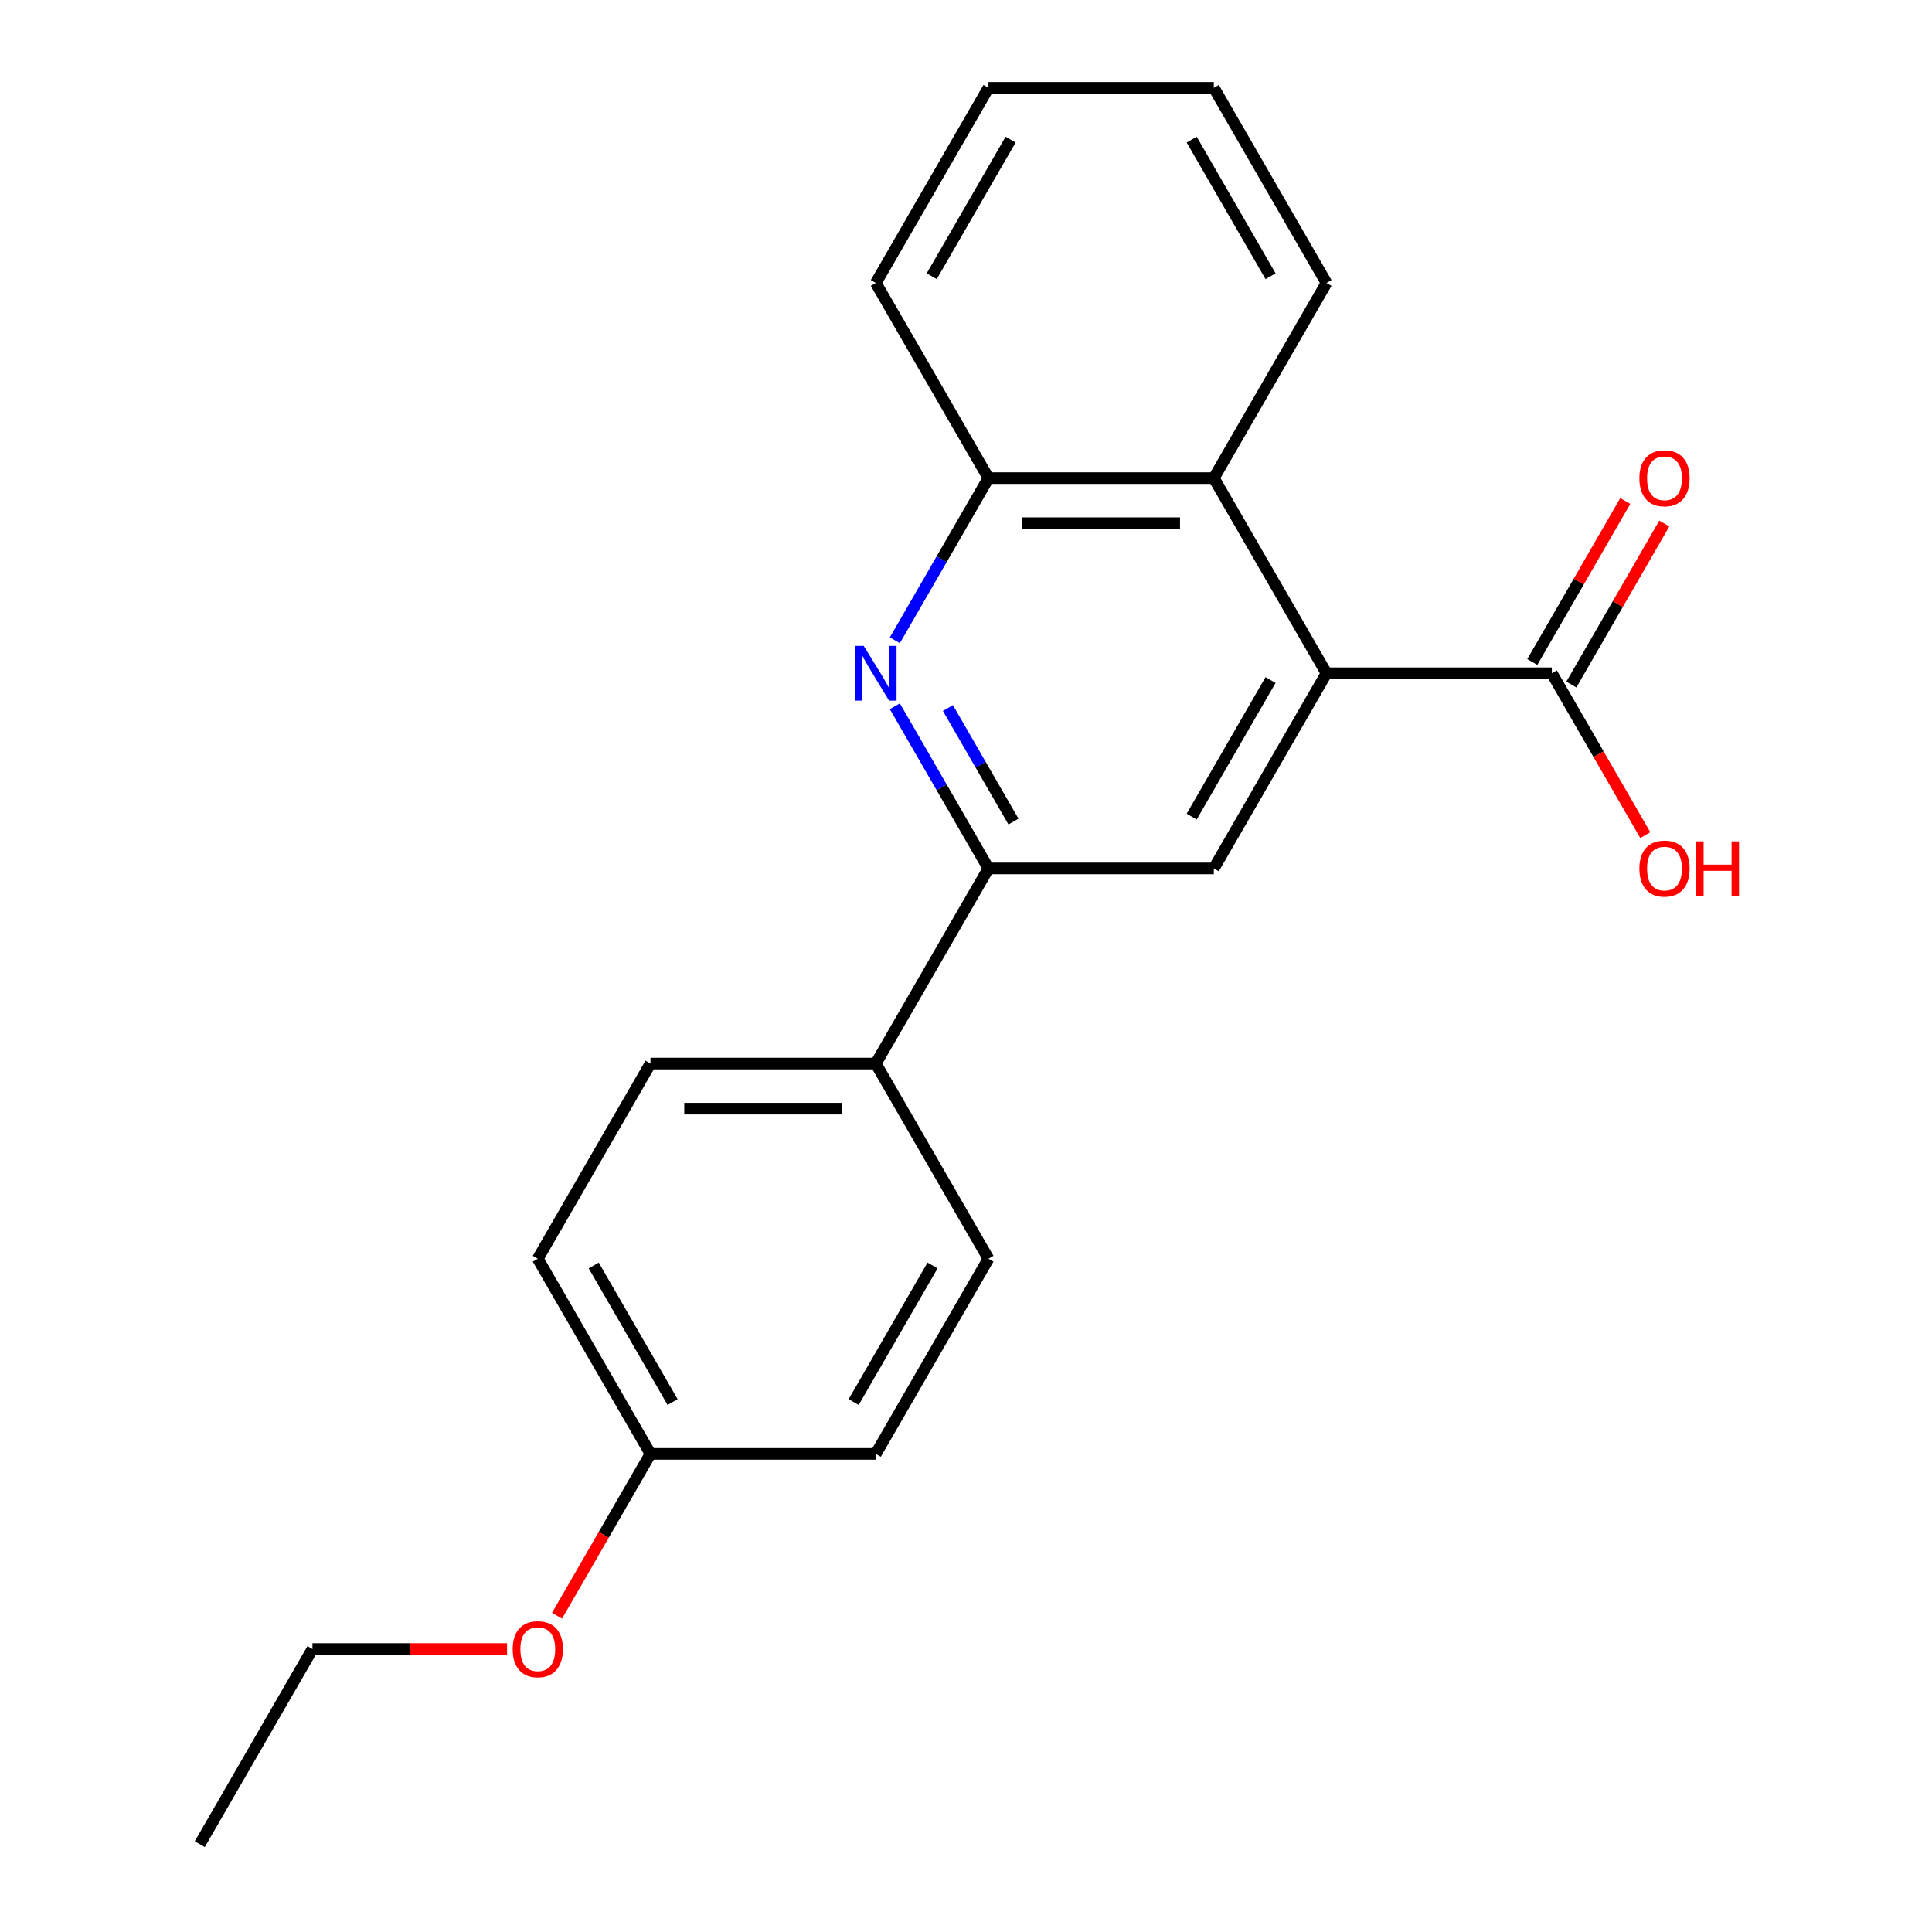 <?xml version='1.0' encoding='iso-8859-1'?>
<svg version='1.1' baseProfile='full'
              xmlns='http://www.w3.org/2000/svg'
                      xmlns:rdkit='http://www.rdkit.org/xml'
                      xmlns:xlink='http://www.w3.org/1999/xlink'
                  xml:space='preserve'
width='1000px' height='1000px' viewBox='0 0 1000 1000'>
<!-- END OF HEADER -->
<rect style='opacity:1.0;fill:#FFFFFF;stroke:none' width='1000' height='1000' x='0' y='0'> </rect>
<path class='bond-2' d='M 686.586,348.485 L 628.268,449.495' style='fill:none;fill-rule:evenodd;stroke:#000000;stroke-width:6px;stroke-linecap:butt;stroke-linejoin:miter;stroke-opacity:1' />
<path class='bond-2' d='M 657.637,351.973 L 616.814,422.68' style='fill:none;fill-rule:evenodd;stroke:#000000;stroke-width:6px;stroke-linecap:butt;stroke-linejoin:miter;stroke-opacity:1' />
<path class='bond-3' d='M 686.586,348.485 L 628.268,247.475' style='fill:none;fill-rule:evenodd;stroke:#000000;stroke-width:6px;stroke-linecap:butt;stroke-linejoin:miter;stroke-opacity:1' />
<path class='bond-4' d='M 686.586,348.485 L 803.223,348.485' style='fill:none;fill-rule:evenodd;stroke:#000000;stroke-width:6px;stroke-linecap:butt;stroke-linejoin:miter;stroke-opacity:1' />
<path class='bond-0' d='M 463.172,331.409 L 487.402,289.442' style='fill:none;fill-rule:evenodd;stroke:#0000FF;stroke-width:6px;stroke-linecap:butt;stroke-linejoin:miter;stroke-opacity:1' />
<path class='bond-0' d='M 487.402,289.442 L 511.632,247.475' style='fill:none;fill-rule:evenodd;stroke:#000000;stroke-width:6px;stroke-linecap:butt;stroke-linejoin:miter;stroke-opacity:1' />
<path class='bond-21' d='M 463.172,365.561 L 487.402,407.528' style='fill:none;fill-rule:evenodd;stroke:#0000FF;stroke-width:6px;stroke-linecap:butt;stroke-linejoin:miter;stroke-opacity:1' />
<path class='bond-21' d='M 487.402,407.528 L 511.632,449.495' style='fill:none;fill-rule:evenodd;stroke:#000000;stroke-width:6px;stroke-linecap:butt;stroke-linejoin:miter;stroke-opacity:1' />
<path class='bond-21' d='M 490.643,366.487 L 507.604,395.864' style='fill:none;fill-rule:evenodd;stroke:#0000FF;stroke-width:6px;stroke-linecap:butt;stroke-linejoin:miter;stroke-opacity:1' />
<path class='bond-21' d='M 507.604,395.864 L 524.565,425.241' style='fill:none;fill-rule:evenodd;stroke:#000000;stroke-width:6px;stroke-linecap:butt;stroke-linejoin:miter;stroke-opacity:1' />
<path class='bond-1' d='M 511.632,449.495 L 628.268,449.495' style='fill:none;fill-rule:evenodd;stroke:#000000;stroke-width:6px;stroke-linecap:butt;stroke-linejoin:miter;stroke-opacity:1' />
<path class='bond-6' d='M 511.632,449.495 L 453.314,550.505' style='fill:none;fill-rule:evenodd;stroke:#000000;stroke-width:6px;stroke-linecap:butt;stroke-linejoin:miter;stroke-opacity:1' />
<path class='bond-5' d='M 628.268,247.475 L 511.632,247.475' style='fill:none;fill-rule:evenodd;stroke:#000000;stroke-width:6px;stroke-linecap:butt;stroke-linejoin:miter;stroke-opacity:1' />
<path class='bond-5' d='M 610.773,270.802 L 529.127,270.802' style='fill:none;fill-rule:evenodd;stroke:#000000;stroke-width:6px;stroke-linecap:butt;stroke-linejoin:miter;stroke-opacity:1' />
<path class='bond-15' d='M 628.268,247.475 L 686.586,146.465' style='fill:none;fill-rule:evenodd;stroke:#000000;stroke-width:6px;stroke-linecap:butt;stroke-linejoin:miter;stroke-opacity:1' />
<path class='bond-7' d='M 813.324,354.317 L 837.38,312.65' style='fill:none;fill-rule:evenodd;stroke:#000000;stroke-width:6px;stroke-linecap:butt;stroke-linejoin:miter;stroke-opacity:1' />
<path class='bond-7' d='M 837.38,312.65 L 861.437,270.982' style='fill:none;fill-rule:evenodd;stroke:#FF0000;stroke-width:6px;stroke-linecap:butt;stroke-linejoin:miter;stroke-opacity:1' />
<path class='bond-7' d='M 793.122,342.653 L 817.178,300.986' style='fill:none;fill-rule:evenodd;stroke:#000000;stroke-width:6px;stroke-linecap:butt;stroke-linejoin:miter;stroke-opacity:1' />
<path class='bond-7' d='M 817.178,300.986 L 841.235,259.319' style='fill:none;fill-rule:evenodd;stroke:#FF0000;stroke-width:6px;stroke-linecap:butt;stroke-linejoin:miter;stroke-opacity:1' />
<path class='bond-10' d='M 803.223,348.485 L 827.406,390.372' style='fill:none;fill-rule:evenodd;stroke:#000000;stroke-width:6px;stroke-linecap:butt;stroke-linejoin:miter;stroke-opacity:1' />
<path class='bond-10' d='M 827.406,390.372 L 851.59,432.259' style='fill:none;fill-rule:evenodd;stroke:#FF0000;stroke-width:6px;stroke-linecap:butt;stroke-linejoin:miter;stroke-opacity:1' />
<path class='bond-16' d='M 511.632,247.475 L 453.314,146.465' style='fill:none;fill-rule:evenodd;stroke:#000000;stroke-width:6px;stroke-linecap:butt;stroke-linejoin:miter;stroke-opacity:1' />
<path class='bond-8' d='M 453.314,550.505 L 336.677,550.505' style='fill:none;fill-rule:evenodd;stroke:#000000;stroke-width:6px;stroke-linecap:butt;stroke-linejoin:miter;stroke-opacity:1' />
<path class='bond-8' d='M 435.818,573.832 L 354.173,573.832' style='fill:none;fill-rule:evenodd;stroke:#000000;stroke-width:6px;stroke-linecap:butt;stroke-linejoin:miter;stroke-opacity:1' />
<path class='bond-9' d='M 453.314,550.505 L 511.632,651.515' style='fill:none;fill-rule:evenodd;stroke:#000000;stroke-width:6px;stroke-linecap:butt;stroke-linejoin:miter;stroke-opacity:1' />
<path class='bond-13' d='M 336.677,550.505 L 278.359,651.515' style='fill:none;fill-rule:evenodd;stroke:#000000;stroke-width:6px;stroke-linecap:butt;stroke-linejoin:miter;stroke-opacity:1' />
<path class='bond-12' d='M 511.632,651.515 L 453.314,752.525' style='fill:none;fill-rule:evenodd;stroke:#000000;stroke-width:6px;stroke-linecap:butt;stroke-linejoin:miter;stroke-opacity:1' />
<path class='bond-12' d='M 482.682,655.003 L 441.859,725.71' style='fill:none;fill-rule:evenodd;stroke:#000000;stroke-width:6px;stroke-linecap:butt;stroke-linejoin:miter;stroke-opacity:1' />
<path class='bond-11' d='M 336.677,752.525 L 453.314,752.525' style='fill:none;fill-rule:evenodd;stroke:#000000;stroke-width:6px;stroke-linecap:butt;stroke-linejoin:miter;stroke-opacity:1' />
<path class='bond-14' d='M 336.677,752.525 L 312.494,794.412' style='fill:none;fill-rule:evenodd;stroke:#000000;stroke-width:6px;stroke-linecap:butt;stroke-linejoin:miter;stroke-opacity:1' />
<path class='bond-14' d='M 312.494,794.412 L 288.31,836.299' style='fill:none;fill-rule:evenodd;stroke:#FF0000;stroke-width:6px;stroke-linecap:butt;stroke-linejoin:miter;stroke-opacity:1' />
<path class='bond-23' d='M 336.677,752.525 L 278.359,651.515' style='fill:none;fill-rule:evenodd;stroke:#000000;stroke-width:6px;stroke-linecap:butt;stroke-linejoin:miter;stroke-opacity:1' />
<path class='bond-23' d='M 348.131,725.71 L 307.309,655.003' style='fill:none;fill-rule:evenodd;stroke:#000000;stroke-width:6px;stroke-linecap:butt;stroke-linejoin:miter;stroke-opacity:1' />
<path class='bond-17' d='M 262.443,853.535 L 212.083,853.535' style='fill:none;fill-rule:evenodd;stroke:#FF0000;stroke-width:6px;stroke-linecap:butt;stroke-linejoin:miter;stroke-opacity:1' />
<path class='bond-17' d='M 212.083,853.535 L 161.723,853.535' style='fill:none;fill-rule:evenodd;stroke:#000000;stroke-width:6px;stroke-linecap:butt;stroke-linejoin:miter;stroke-opacity:1' />
<path class='bond-18' d='M 686.586,146.465 L 628.268,45.455' style='fill:none;fill-rule:evenodd;stroke:#000000;stroke-width:6px;stroke-linecap:butt;stroke-linejoin:miter;stroke-opacity:1' />
<path class='bond-18' d='M 657.637,142.977 L 616.814,72.27' style='fill:none;fill-rule:evenodd;stroke:#000000;stroke-width:6px;stroke-linecap:butt;stroke-linejoin:miter;stroke-opacity:1' />
<path class='bond-22' d='M 453.314,146.465 L 511.632,45.455' style='fill:none;fill-rule:evenodd;stroke:#000000;stroke-width:6px;stroke-linecap:butt;stroke-linejoin:miter;stroke-opacity:1' />
<path class='bond-22' d='M 482.263,142.977 L 523.086,72.27' style='fill:none;fill-rule:evenodd;stroke:#000000;stroke-width:6px;stroke-linecap:butt;stroke-linejoin:miter;stroke-opacity:1' />
<path class='bond-19' d='M 161.723,853.535 L 103.404,954.545' style='fill:none;fill-rule:evenodd;stroke:#000000;stroke-width:6px;stroke-linecap:butt;stroke-linejoin:miter;stroke-opacity:1' />
<path class='bond-20' d='M 628.268,45.455 L 511.632,45.455' style='fill:none;fill-rule:evenodd;stroke:#000000;stroke-width:6px;stroke-linecap:butt;stroke-linejoin:miter;stroke-opacity:1' />
<path  class='atom-1' d='M 447.054 334.325
L 456.334 349.325
Q 457.254 350.805, 458.734 353.485
Q 460.214 356.165, 460.294 356.325
L 460.294 334.325
L 464.054 334.325
L 464.054 362.645
L 460.174 362.645
L 450.214 346.245
Q 449.054 344.325, 447.814 342.125
Q 446.614 339.925, 446.254 339.245
L 446.254 362.645
L 442.574 362.645
L 442.574 334.325
L 447.054 334.325
' fill='#0000FF'/>
<path  class='atom-8' d='M 848.541 247.555
Q 848.541 240.755, 851.901 236.955
Q 855.261 233.155, 861.541 233.155
Q 867.821 233.155, 871.181 236.955
Q 874.541 240.755, 874.541 247.555
Q 874.541 254.435, 871.141 258.355
Q 867.741 262.235, 861.541 262.235
Q 855.301 262.235, 851.901 258.355
Q 848.541 254.475, 848.541 247.555
M 861.541 259.035
Q 865.861 259.035, 868.181 256.155
Q 870.541 253.235, 870.541 247.555
Q 870.541 241.995, 868.181 239.195
Q 865.861 236.355, 861.541 236.355
Q 857.221 236.355, 854.861 239.155
Q 852.541 241.955, 852.541 247.555
Q 852.541 253.275, 854.861 256.155
Q 857.221 259.035, 861.541 259.035
' fill='#FF0000'/>
<path  class='atom-11' d='M 848.541 449.575
Q 848.541 442.775, 851.901 438.975
Q 855.261 435.175, 861.541 435.175
Q 867.821 435.175, 871.181 438.975
Q 874.541 442.775, 874.541 449.575
Q 874.541 456.455, 871.141 460.375
Q 867.741 464.255, 861.541 464.255
Q 855.301 464.255, 851.901 460.375
Q 848.541 456.495, 848.541 449.575
M 861.541 461.055
Q 865.861 461.055, 868.181 458.175
Q 870.541 455.255, 870.541 449.575
Q 870.541 444.015, 868.181 441.215
Q 865.861 438.375, 861.541 438.375
Q 857.221 438.375, 854.861 441.175
Q 852.541 443.975, 852.541 449.575
Q 852.541 455.295, 854.861 458.175
Q 857.221 461.055, 861.541 461.055
' fill='#FF0000'/>
<path  class='atom-11' d='M 877.941 435.495
L 881.781 435.495
L 881.781 447.535
L 896.261 447.535
L 896.261 435.495
L 900.101 435.495
L 900.101 463.815
L 896.261 463.815
L 896.261 450.735
L 881.781 450.735
L 881.781 463.815
L 877.941 463.815
L 877.941 435.495
' fill='#FF0000'/>
<path  class='atom-15' d='M 265.359 853.615
Q 265.359 846.815, 268.719 843.015
Q 272.079 839.215, 278.359 839.215
Q 284.639 839.215, 287.999 843.015
Q 291.359 846.815, 291.359 853.615
Q 291.359 860.495, 287.959 864.415
Q 284.559 868.295, 278.359 868.295
Q 272.119 868.295, 268.719 864.415
Q 265.359 860.535, 265.359 853.615
M 278.359 865.095
Q 282.679 865.095, 284.999 862.215
Q 287.359 859.295, 287.359 853.615
Q 287.359 848.055, 284.999 845.255
Q 282.679 842.415, 278.359 842.415
Q 274.039 842.415, 271.679 845.215
Q 269.359 848.015, 269.359 853.615
Q 269.359 859.335, 271.679 862.215
Q 274.039 865.095, 278.359 865.095
' fill='#FF0000'/>
</svg>
